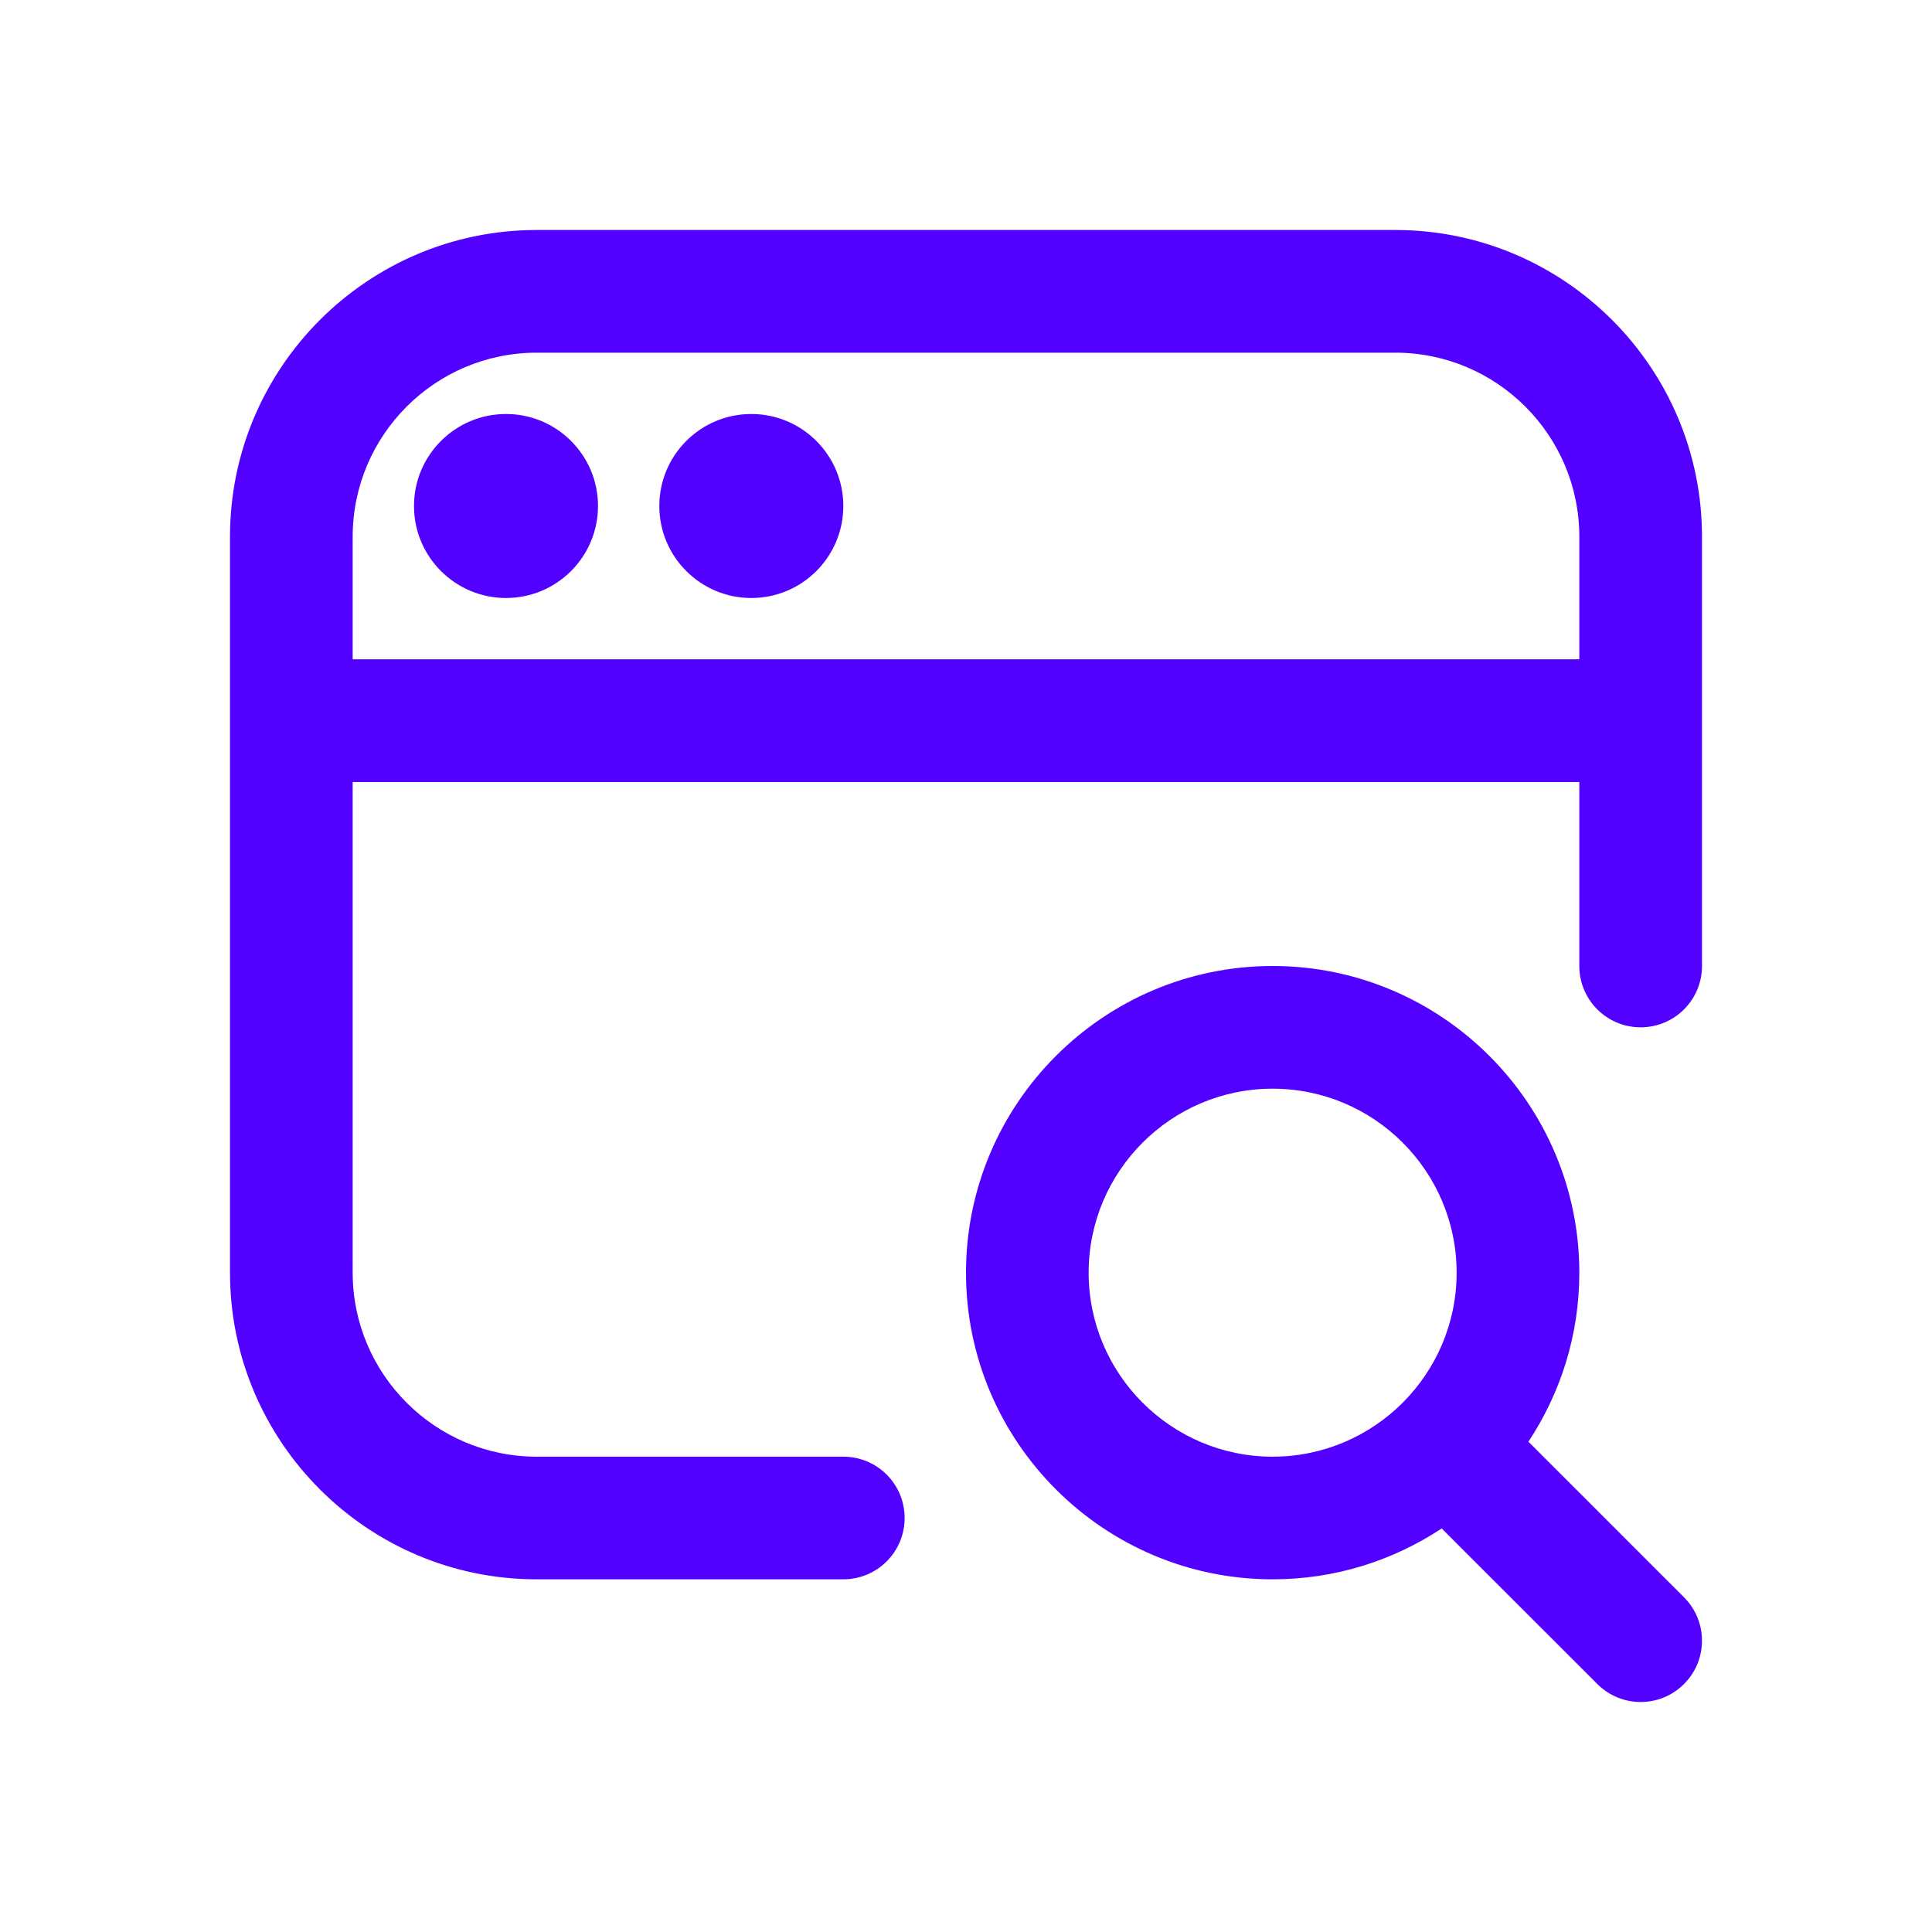 <svg width="42" height="42" viewBox="0 0 42 42" fill="none" xmlns="http://www.w3.org/2000/svg">
<path d="M33.226 31.341C33.925 30.287 34.333 29.024 34.333 27.667C34.333 23.991 31.342 21 27.666 21C23.991 21 21 23.991 21 27.667C21 31.343 23.991 34.333 27.666 34.333C29.024 34.333 30.286 33.925 31.341 33.227L34.724 36.609C34.984 36.869 35.325 37 35.666 37C36.008 37 36.349 36.869 36.609 36.609C37.13 36.088 37.13 35.245 36.609 34.724L33.226 31.341ZM23.666 27.667C23.666 25.461 25.461 23.667 27.666 23.667C29.872 23.667 31.666 25.461 31.666 27.667C31.666 29.872 29.872 31.667 27.666 31.667C25.461 31.667 23.666 29.872 23.666 27.667ZM13 11C13 12.104 12.104 13 11 13C9.896 13 9 12.104 9 11C9 9.896 9.896 9 11 9C12.104 9 13 9.896 13 11ZM18.333 11C18.333 12.104 17.437 13 16.333 13C15.229 13 14.333 12.104 14.333 11C14.333 9.896 15.229 9 16.333 9C17.437 9 18.333 9.896 18.333 11ZM30.333 5H11.667C7.991 5 5 7.991 5 11.667V27.667C5 31.343 7.991 34.333 11.667 34.333H18.333C19.07 34.333 19.666 33.737 19.666 33C19.666 32.263 19.07 31.667 18.333 31.667H11.667C9.461 31.667 7.667 29.872 7.667 27.667V17H34.333V21C34.333 21.736 34.929 22.333 35.666 22.333C36.404 22.333 37 21.736 37 21V11.667C37 7.991 34.009 5 30.333 5ZM7.667 14.333V11.667C7.667 9.461 9.461 7.667 11.667 7.667H30.333C32.538 7.667 34.333 9.461 34.333 11.667V14.333H7.667Z" fill="#5200FF"/>
</svg>
